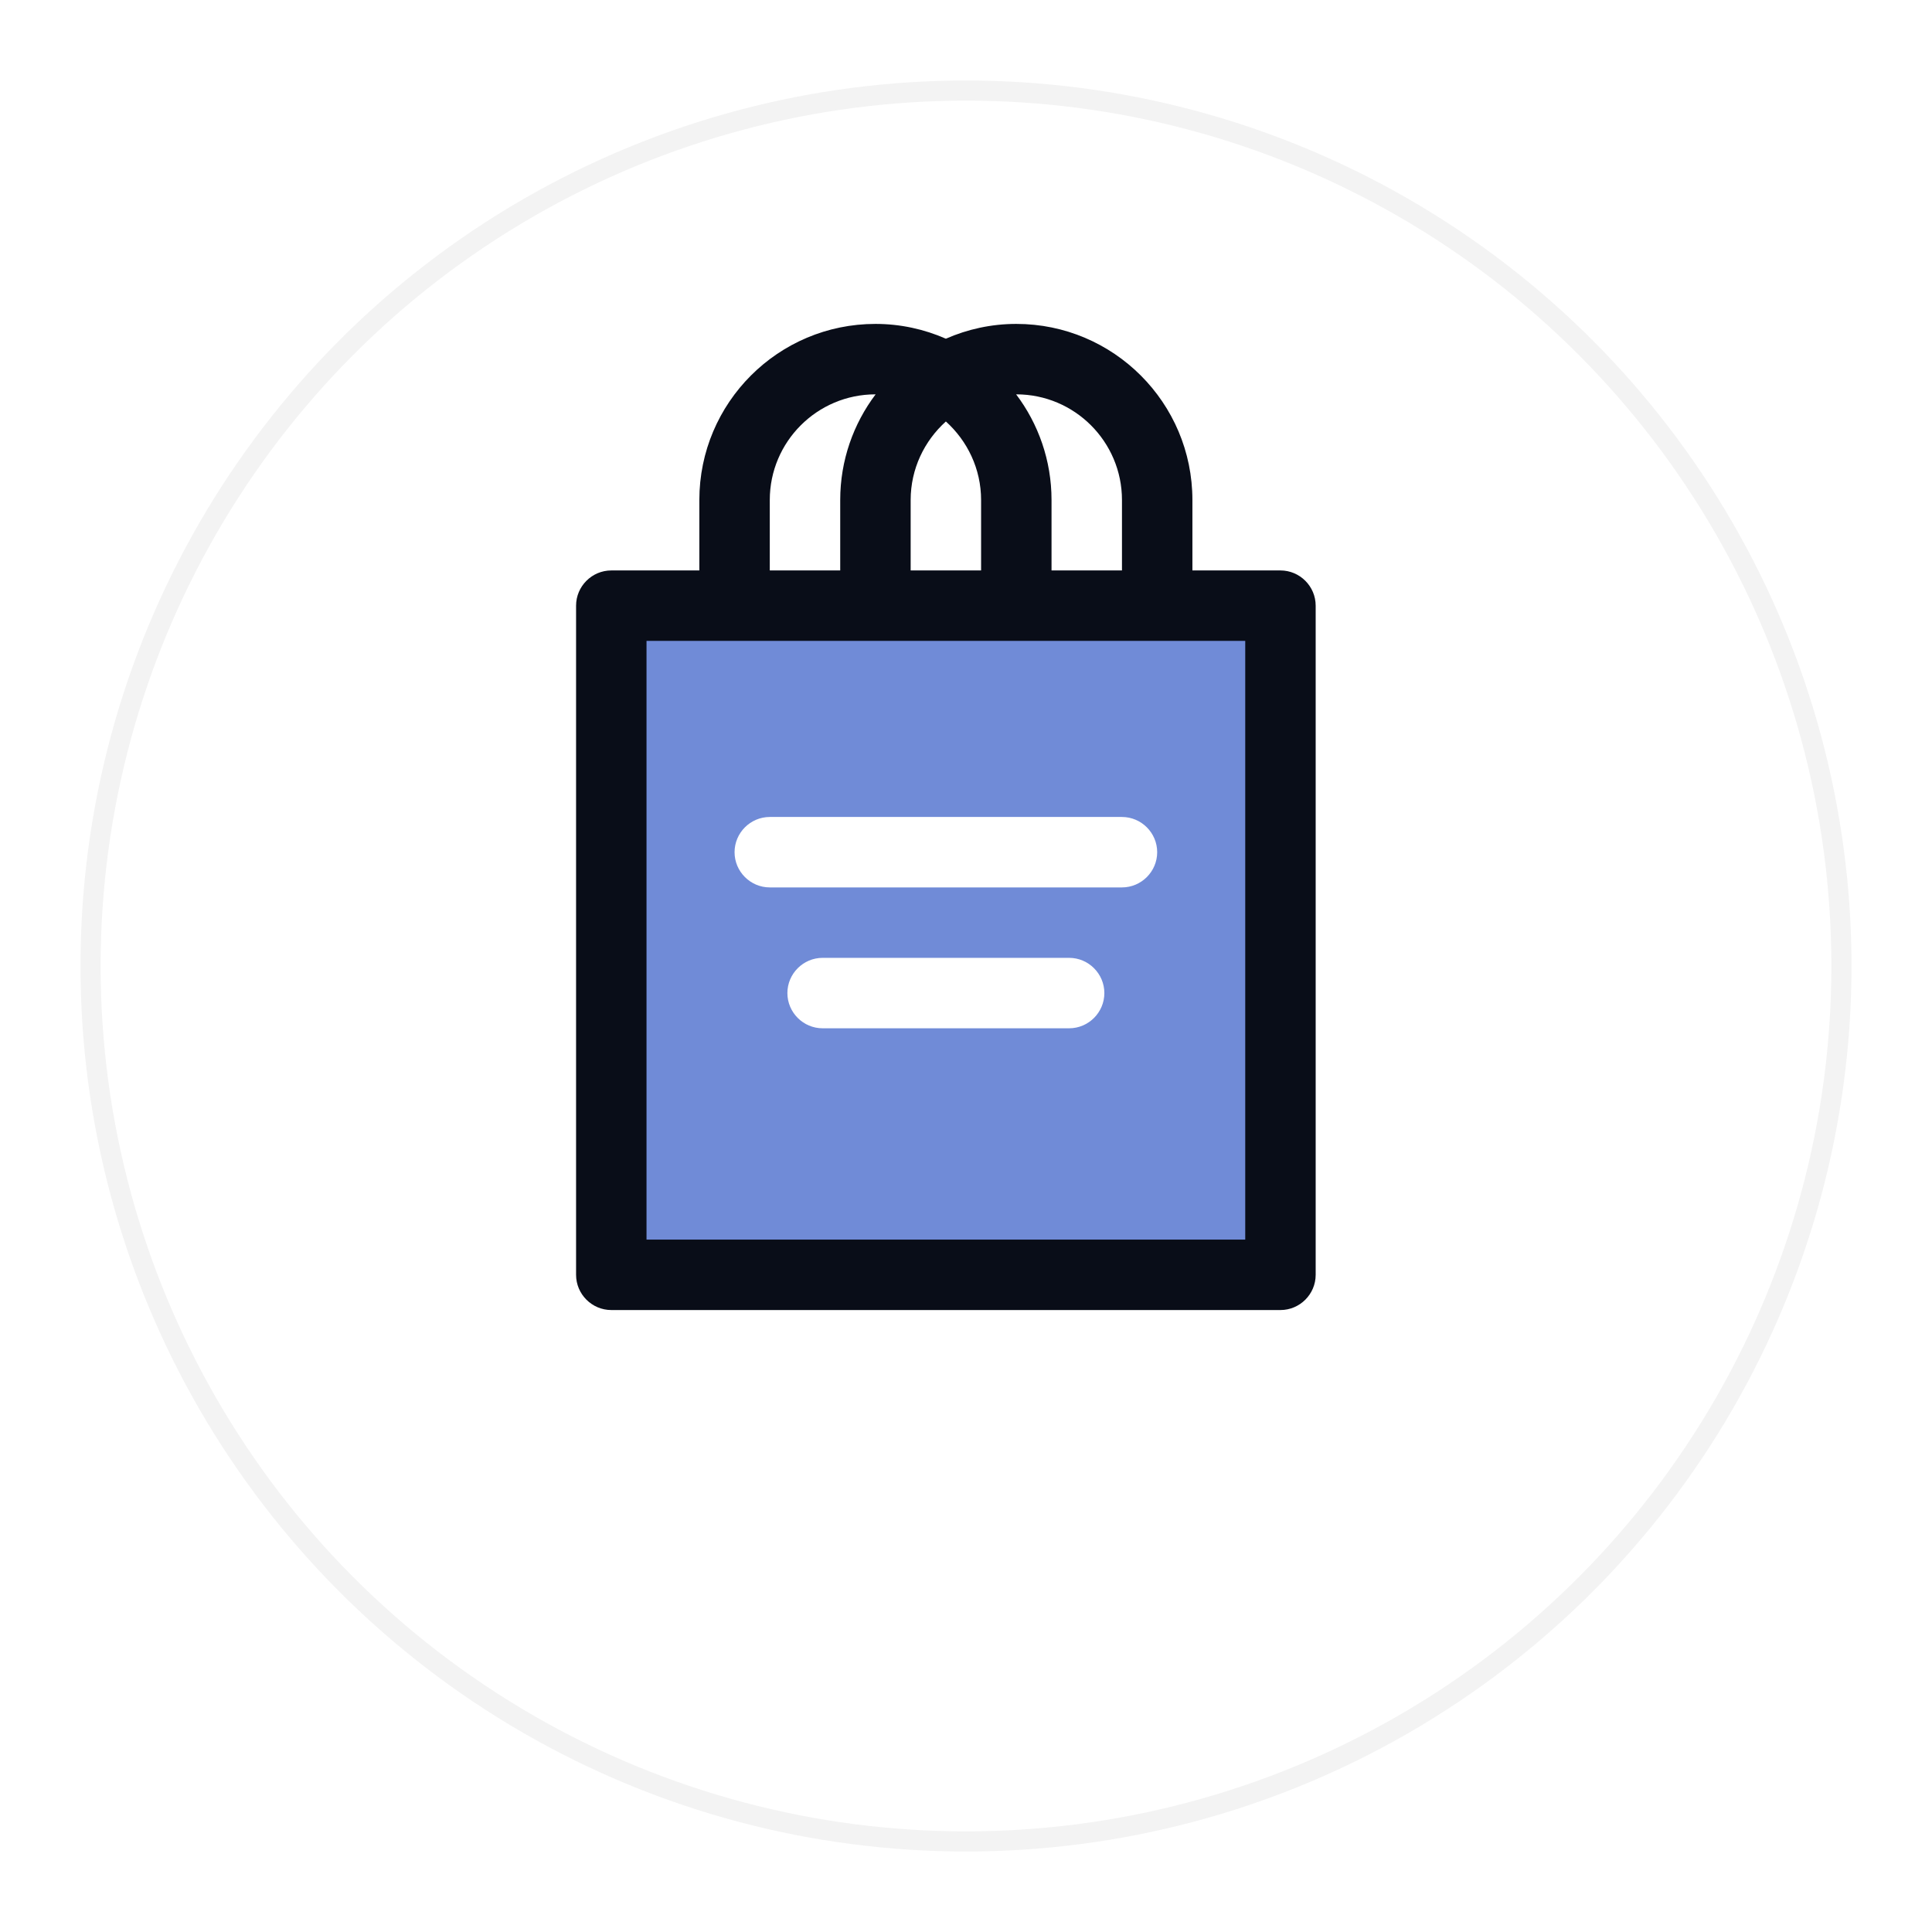 <svg width="96" height="96" viewBox="0 0 96 96" fill="none" xmlns="http://www.w3.org/2000/svg">
<g filter="url(#filter0_d_391_1914)">
<circle cx="48" cy="44" r="43.5" fill="white" stroke="#F3F3F3"/>
</g>
<path d="M61.875 31.845H32.125V61.595H61.875V31.845Z" fill="#708BD7"/>
<path d="M53.125 51.095H40.875C39.913 51.095 39.125 50.308 39.125 49.345C39.125 48.383 39.913 47.595 40.875 47.595H53.125C54.087 47.595 54.875 48.383 54.875 49.345C54.875 50.308 54.087 51.095 53.125 51.095Z" fill="#708BD7"/>
<path d="M38.25 40.595H55.75C56.712 40.595 57.5 41.383 57.5 42.345C57.5 43.308 56.712 44.095 55.75 44.095H38.25C37.288 44.095 36.5 43.308 36.5 42.345C36.5 41.383 37.288 40.595 38.25 40.595Z" fill="#708BD7"/>
<path d="M63.625 28.345H59.25V24.845C59.25 20.015 55.33 16.095 50.5 16.095C49.258 16.095 48.076 16.358 47 16.83C45.924 16.358 44.742 16.095 43.5 16.095C38.67 16.095 34.75 20.015 34.75 24.845V28.345H30.375C29.413 28.345 28.625 29.133 28.625 30.095V63.345C28.625 64.308 29.413 65.095 30.375 65.095H63.625C64.588 65.095 65.375 64.308 65.375 63.345V30.095C65.375 29.133 64.588 28.345 63.625 28.345Z" fill="#090D18"/>
<path d="M61.875 31.845H32.125V61.595H61.875V31.845Z" fill="#708BD7"/>
<path d="M50.5 19.595C53.396 19.595 55.75 21.949 55.75 24.845V28.345H52.25V24.845C52.25 22.877 51.594 21.056 50.491 19.595H50.5Z" fill="white"/>
<path d="M45.25 24.845C45.25 23.297 45.932 21.905 47 20.943C48.068 21.905 48.75 23.297 48.75 24.845V28.345H45.25V24.845Z" fill="white"/>
<path d="M38.25 24.845C38.25 21.949 40.604 19.595 43.5 19.595H43.509C42.406 21.056 41.75 22.877 41.75 24.845V28.345H38.25V24.845Z" fill="white"/>
<path d="M38.25 44.095H55.75C56.712 44.095 57.5 43.308 57.5 42.345C57.5 41.383 56.712 40.595 55.75 40.595H38.25C37.288 40.595 36.5 41.383 36.5 42.345C36.5 43.308 37.288 44.095 38.25 44.095Z" fill="white"/>
<path d="M53.125 47.595H40.875C39.913 47.595 39.125 48.383 39.125 49.345C39.125 50.308 39.913 51.095 40.875 51.095H53.125C54.087 51.095 54.875 50.308 54.875 49.345C54.875 48.383 54.087 47.595 53.125 47.595Z" fill="white"/>
<defs>
<filter id="filter0_d_391_1914" x="0" y="0" width="96" height="96" filterUnits="userSpaceOnUse" color-interpolation-filters="sRGB">
<feFlood flood-opacity="0" result="BackgroundImageFix"/>
<feColorMatrix in="SourceAlpha" type="matrix" values="0 0 0 0 0 0 0 0 0 0 0 0 0 0 0 0 0 0 127 0" result="hardAlpha"/>
<feOffset dy="4"/>
<feGaussianBlur stdDeviation="2"/>
<feComposite in2="hardAlpha" operator="out"/>
<feColorMatrix type="matrix" values="0 0 0 0 0 0 0 0 0 0 0 0 0 0 0 0 0 0 0.1 0"/>
<feBlend mode="normal" in2="BackgroundImageFix" result="effect1_dropShadow_391_1914"/>
<feBlend mode="normal" in="SourceGraphic" in2="effect1_dropShadow_391_1914" result="shape"/>
</filter>
</defs>
</svg>
